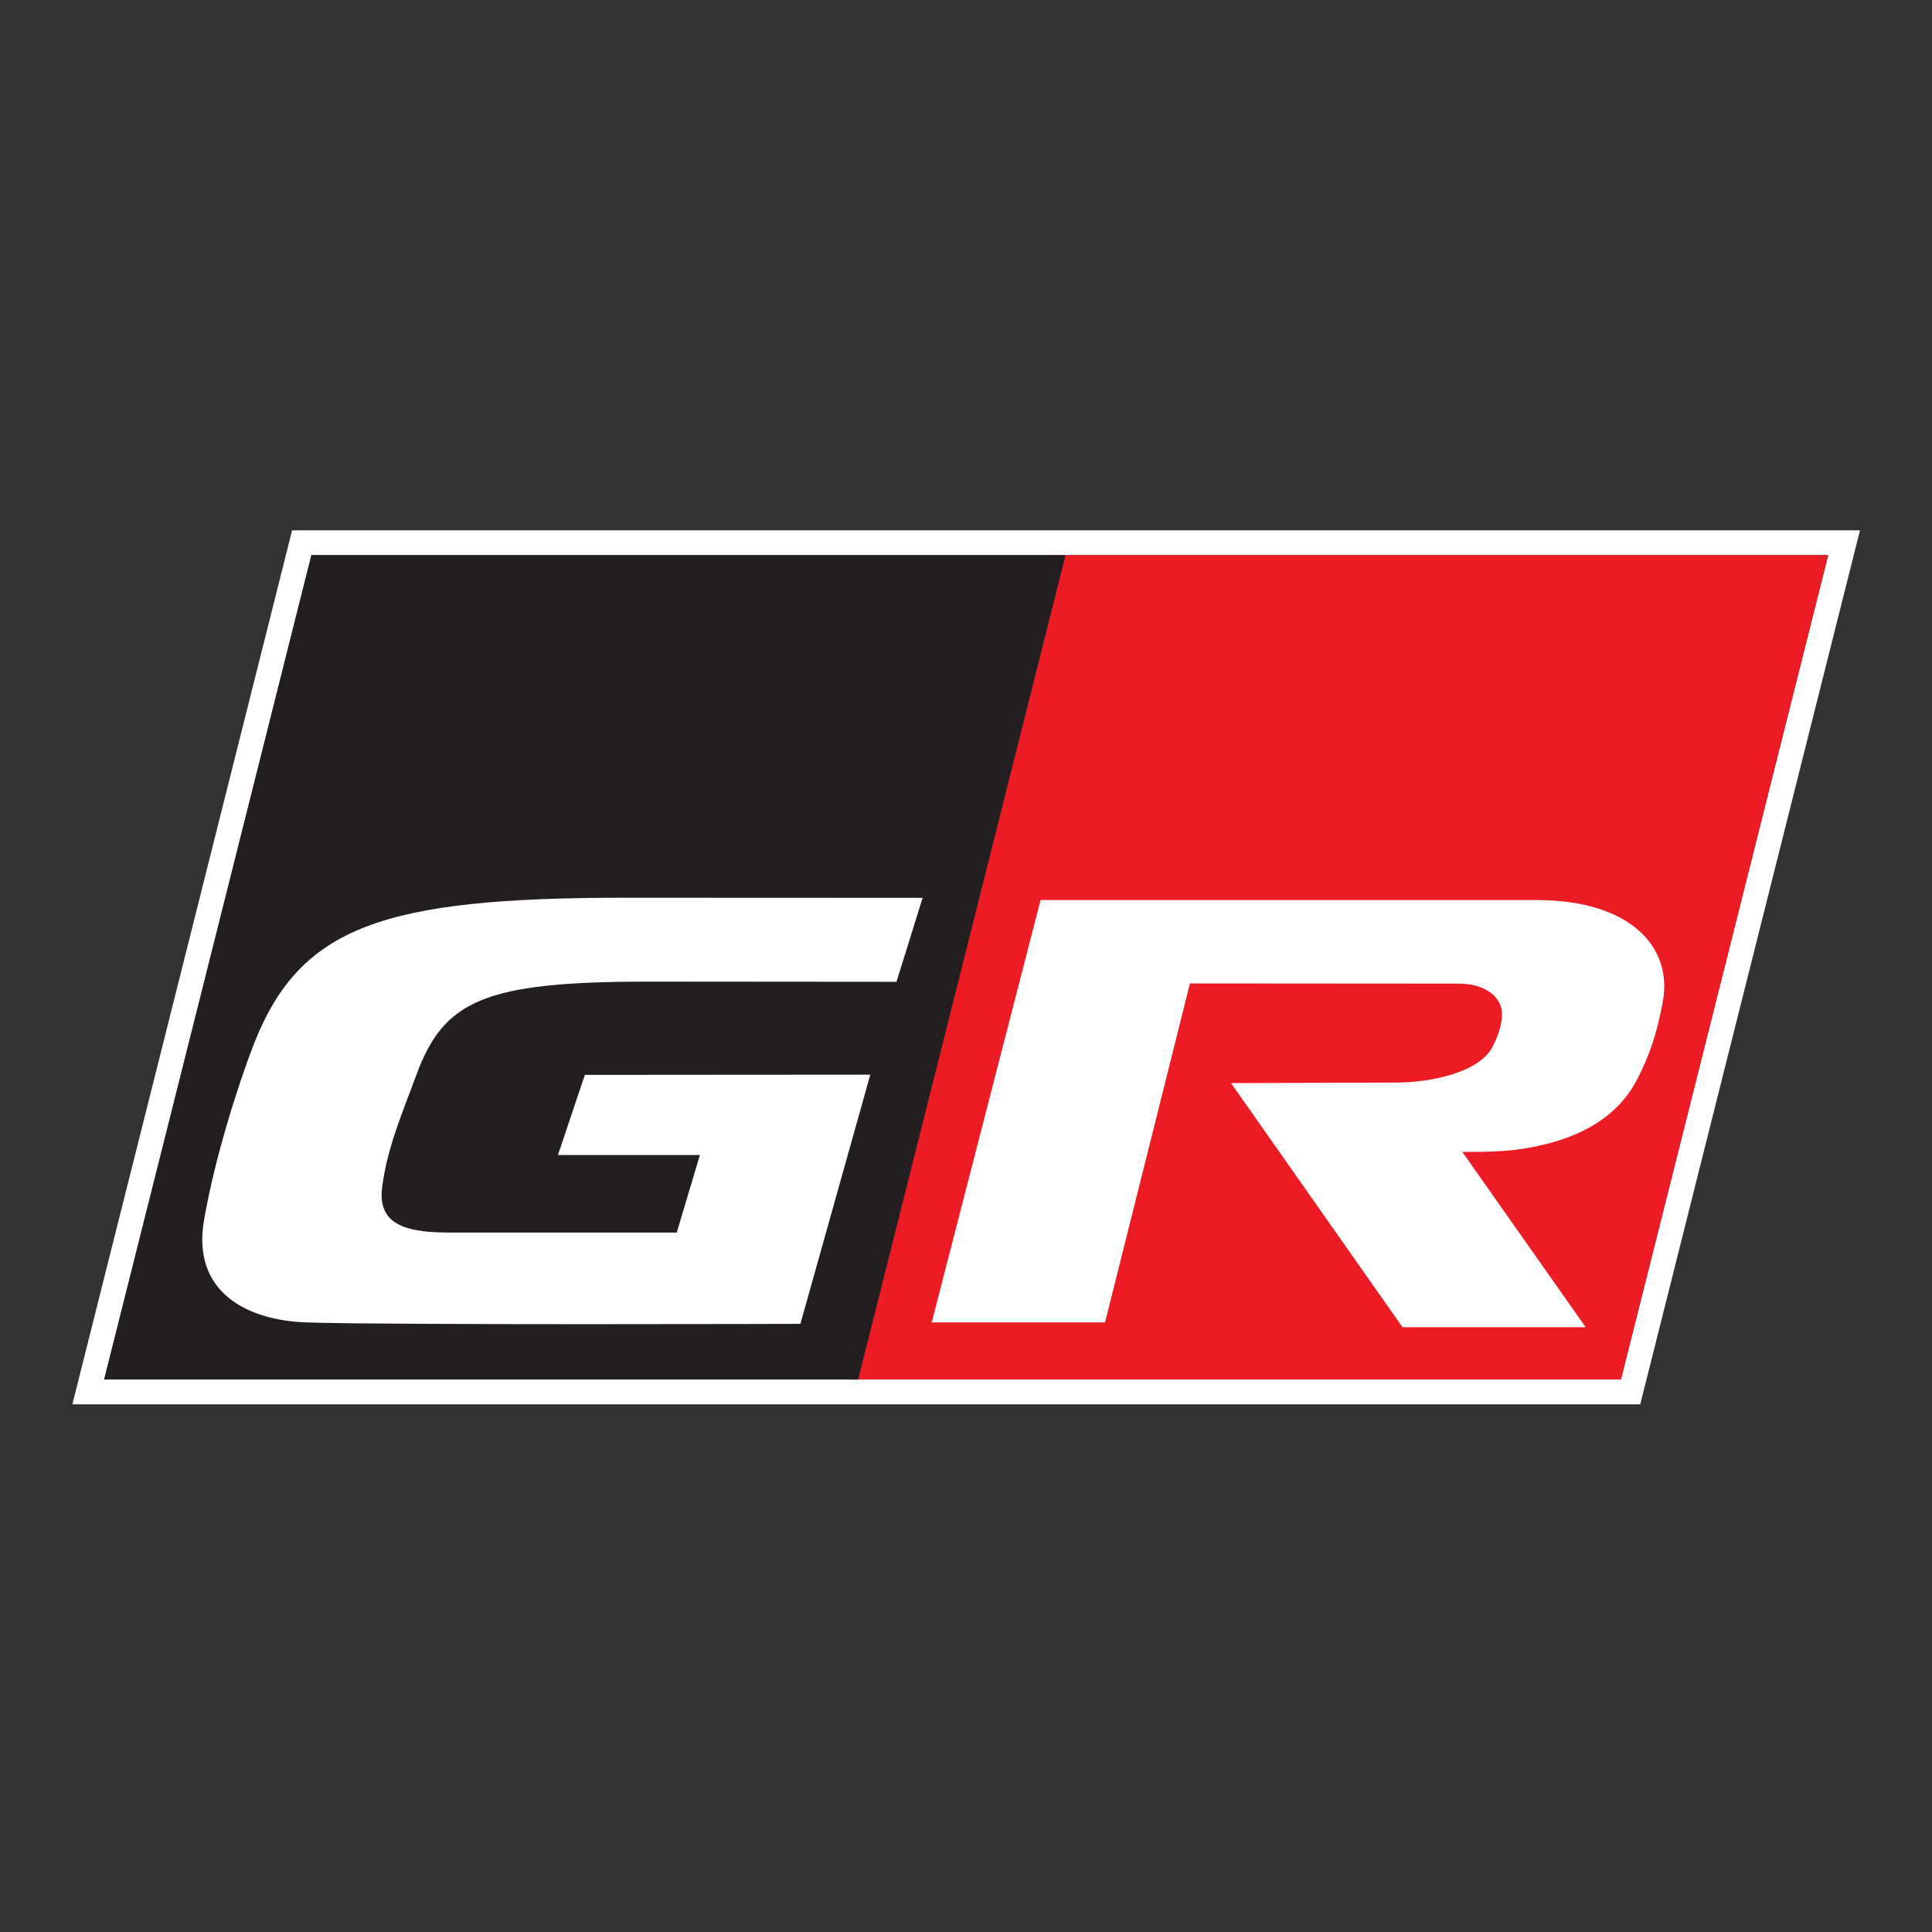 <svg viewBox="0 0 1800 1800" xmlns="http://www.w3.org/2000/svg"><rect x="0" y="0" width="1800" height="1800" fill="#333333" stroke="none"/><path d="m1703.27 517.22-193.11 768.04h-1413.11l193.11-768.04h1413.12m29.62-23.1h-1460.75l-4.39 17.46-193.11 768.04-7.23 28.74h1460.75l4.39-17.47 193.11-768.04z" fill="#fff"/><path d="m995.96 517.22h-14.7l-193.29 768.04h722.21l193.1-768.04z" fill="#ed1c24"/><path d="m290.15 517.22-193.1 768.04h702.46l193.23-768.04z" fill="#231f20"/><g fill="#fff"><path d="m1549.1 933.85c-5.95 31.39-12.57 49.37-22.96 70.14-19.25 38.62-58.41 59.75-113.43 67.16-21.5 2.73-50.4 1.94-50.4 1.94l115.01 163.42h-170.64l-159.76-227.42s139.18-.49 153.63-.49c33.34 0 77.31-9.71 89.57-32.67 3.77-6.92 9.11-18.7 9.23-31.09.06-15.42-14.88-28.42-40.33-28.42s-250.36-.18-250.36-.18l-79.13 315.83h-161.47l101.41-393.5h462.42c86.47 0 127.09 43.48 117.2 95.28"/><path d="m810.81 1001.25-265.91.19-25.08 74.69h132.26l-21.56 72.2h-213.08c-46.46 0-65.89-11.35-61.21-43.96 5.22-37.1 19.07-68.44 31.64-102.81 25.69-69.41 62.61-87.02 216.61-87.02 81.73 0 230.75.18 230.75.18l24.35-78.21s-219.83-.12-277.03-.12c-225.72 0-303.08 26.42-346.25 136.88-14.51 37.46-36.49 106.63-46.21 163.53-11.6 67.23 40.38 93.46 95.64 95.28 76.39 2.55 459.99 1.33 459.99 1.33l65.1-232.15z"/></g></svg>